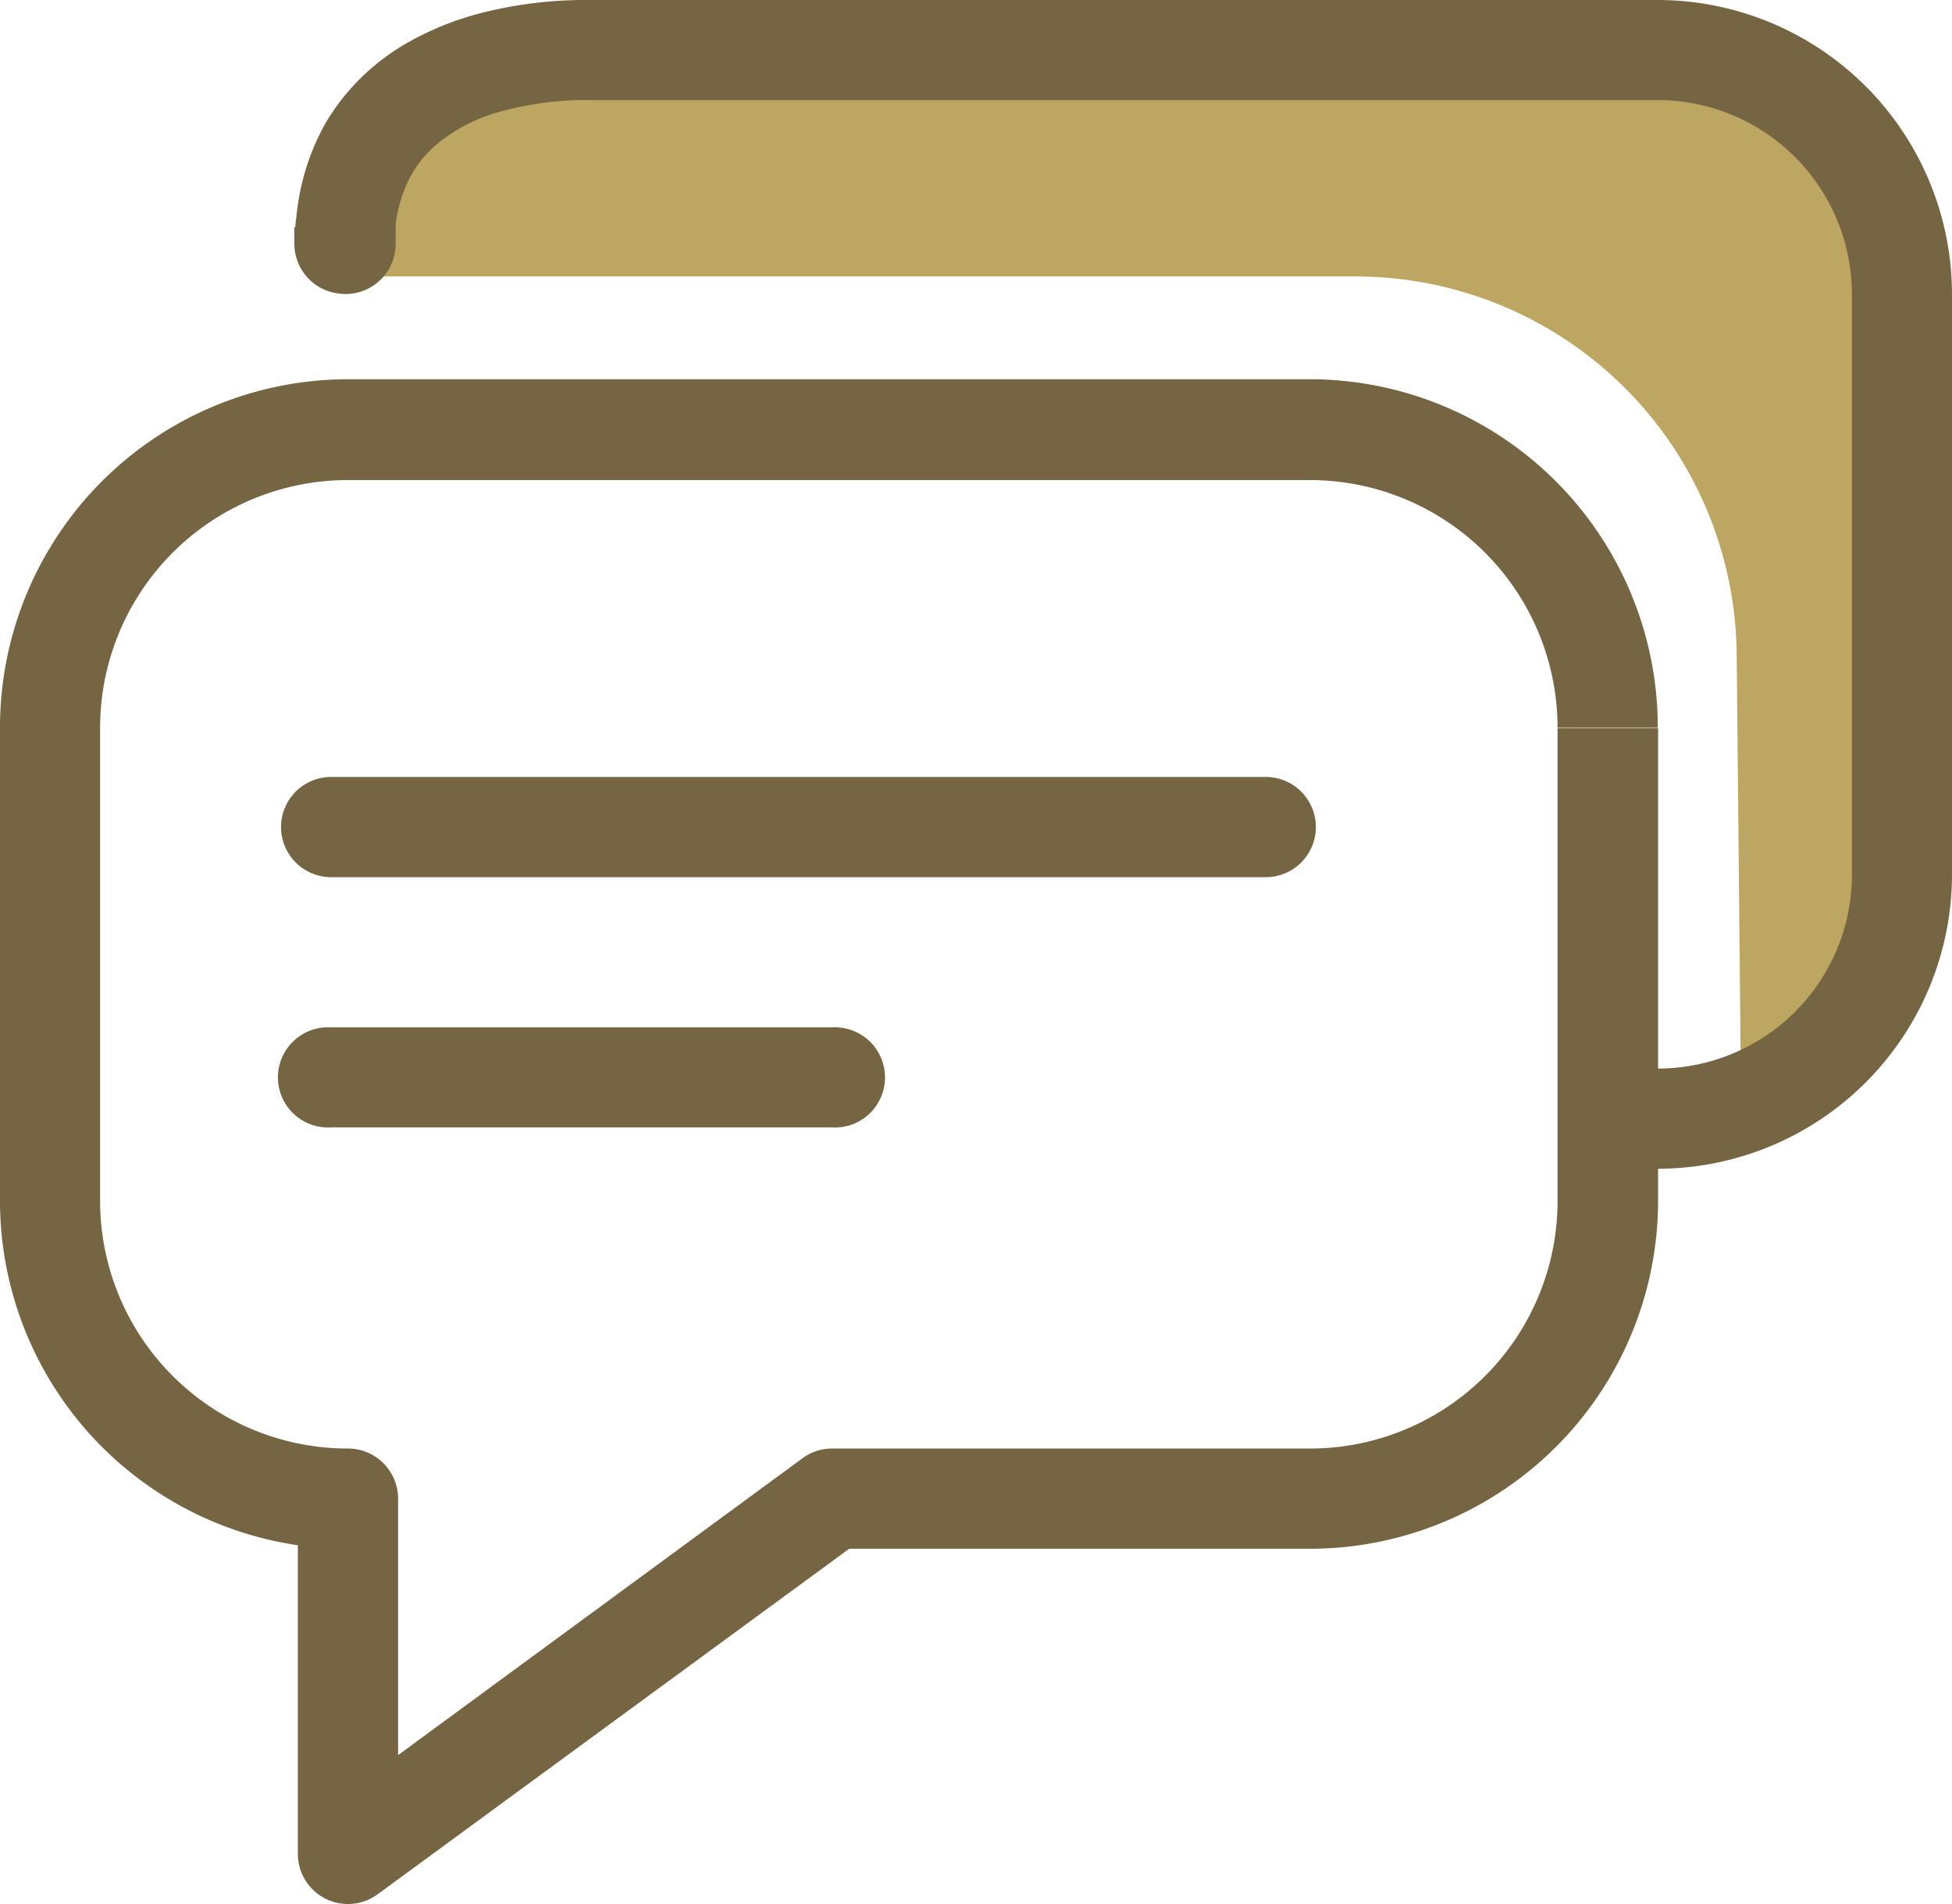 <svg xmlns="http://www.w3.org/2000/svg" viewBox="0 0 128.91 125.77"><defs><style>.cls-2{fill:#766542}</style></defs><g id="Layer_2" data-name="Layer 2"><g id="Layer_1-2" data-name="Layer 1"><g id="Layer_1-2-2" data-name="Layer 1-2"><path d="M23 18.26h66.5a25.18 25.18 0 0 1 25.19 25L115 74.6l6.26-5.82 4.36-19.29-3-39.49-8.11-6.07-68.39-.62-19.35 3.62z" fill="#bca662"/><path class="cls-2" d="M106.17 48.08h-3.31v31.23a16.35 16.35 0 0 1-16.33 16.37H55a3.27 3.27 0 0 0-2 .64l-26.71 19.61V99A3.31 3.31 0 0 0 23 95.68 16.37 16.37 0 0 1 6.61 79.33V48.08A16.37 16.37 0 0 1 23 31.71h63.5a16.36 16.36 0 0 1 16.36 16.34h6.62a23 23 0 0 0-23-23H23a23 23 0 0 0-23 23v31.26a23 23 0 0 0 23 23V99h-3.33v23.46a3.31 3.31 0 0 0 5.26 2.67l31.15-22.83H86.5a23 23 0 0 0 23-23V48.08z"/><path class="cls-2" d="M19.44 15v1.1a3.31 3.31 0 0 0 6.62 0 9.42 9.42 0 0 1 .94-4.24 7.49 7.49 0 0 1 1.68-2.19 10.91 10.91 0 0 1 4.2-2.25 21 21 0 0 1 6-.81h70.58a12.84 12.84 0 0 1 12.84 12.83v38.31a12.81 12.81 0 0 1-12.81 12.83h-.56a3.31 3.31 0 0 0 0 6.62h.53a19.46 19.46 0 0 0 19.45-19.45V19.44A19.46 19.46 0 0 0 109.47 0H38.89a28 28 0 0 0-7.12.86A19.91 19.91 0 0 0 27 2.77a14.8 14.8 0 0 0-5.49 5.34 15.65 15.65 0 0 0-2 8 3.31 3.31 0 0 0 6.62 0V15a3.31 3.31 0 1 0-6.62 0z"/><path class="cls-2" d="M21.87 57.94h61.72a3.31 3.31 0 0 0 0-6.62H21.87a3.31 3.31 0 0 0 0 6.62m0 16.53h33.06a3.31 3.31 0 1 0 .36-6.61 2.16 2.16 0 0 0-.36 0H21.87a3.31 3.31 0 1 0-.36 6.61 2.16 2.16 0 0 0 .36 0"/></g></g></g></svg>